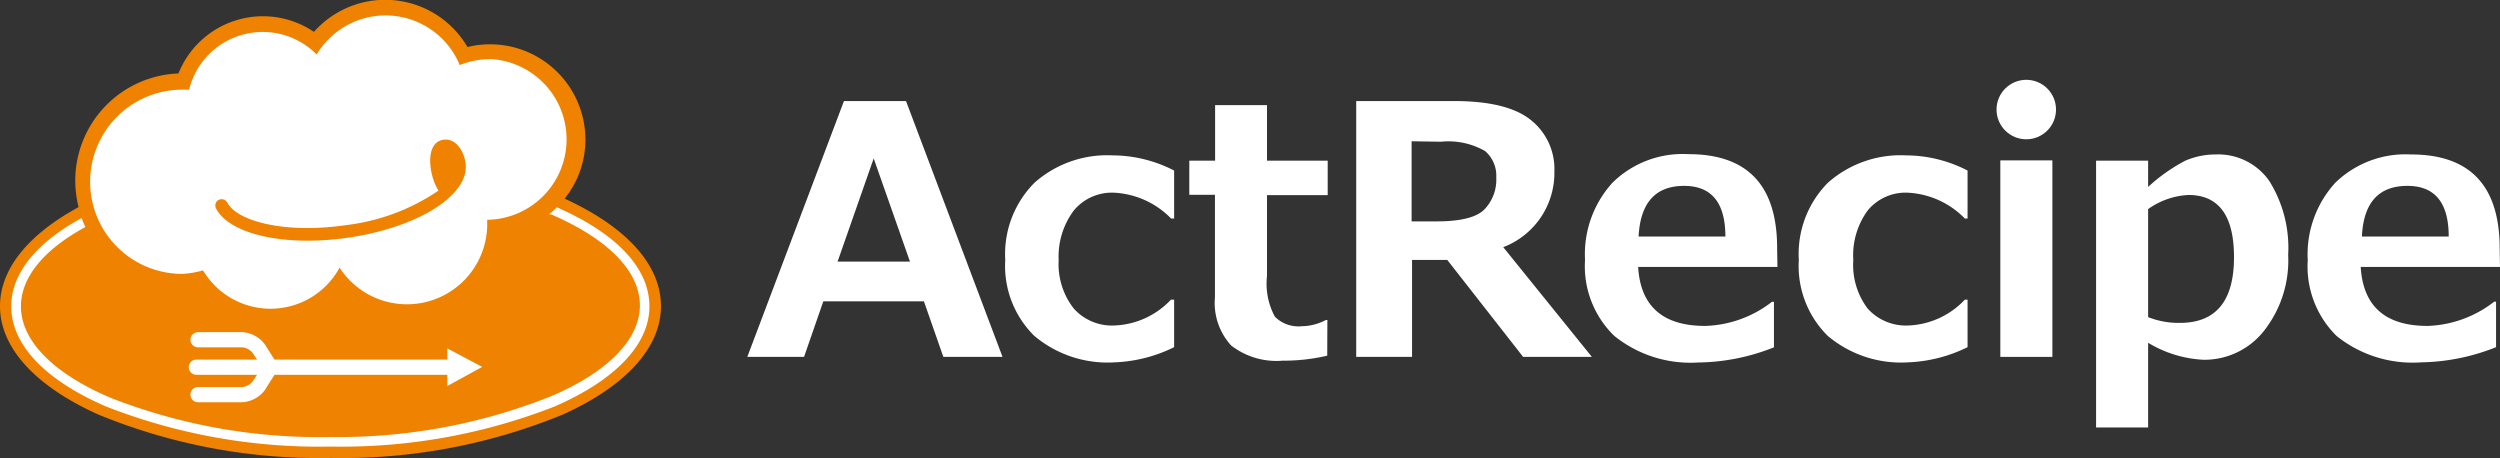 <?xml version="1.0" encoding="UTF-8"?> <svg xmlns="http://www.w3.org/2000/svg" id="Layer_1" data-name="Layer 1" viewBox="0 0 164.76 30.19"><rect x="0" y="0" width="164.76" height="30.19" fill="#333333" stroke="none"/><defs><style>.cls-1{fill:#ef8200;}.cls-2{fill:#fff;}</style></defs><title>Untitled-1</title><path class="cls-1" d="M37.83,17.5a6.18,6.18,0,0,0,1.37-3.89,6.28,6.28,0,0,0-6.28-6.28,6.2,6.2,0,0,0-1.49.18,6.28,6.28,0,0,0-10.12-1,6,6,0,0,0-8.93,2.74,7.07,7.07,0,0,0-6.8,7.05,7.25,7.25,0,0,0,.22,1.76C2.45,19.88.62,22.16.62,24.59c0,2.72,2.3,5.26,6.48,7.14a38.21,38.21,0,0,0,15.3,2.86,38.26,38.26,0,0,0,15.31-2.86c4.17-1.88,6.47-4.42,6.47-7.14S41.93,19.38,37.83,17.5Z" transform="translate(-0.62 -4.41)"></path><path class="cls-2" d="M37.32,18.07a4.5,4.5,0,0,1-.52.46l.12,0c3.79,1.63,5.87,3.77,5.87,6s-2.08,4.39-5.87,6A37.8,37.8,0,0,1,22.4,33.21,37.78,37.78,0,0,1,7.89,30.62C4.1,29,2,26.85,2,24.6c0-1.9,1.49-3.73,4.25-5.23A6.07,6.07,0,0,1,6,18.78c-3,1.63-4.64,3.66-4.64,5.82,0,2.52,2.22,4.86,6.25,6.6A38.47,38.47,0,0,0,22.4,33.84,38.52,38.52,0,0,0,37.17,31.2c4-1.74,6.25-4.08,6.25-6.6S41.26,19.8,37.32,18.07Z" transform="translate(-0.62 -4.41)"></path><path class="cls-2" d="M32.92,8.31a5.23,5.23,0,0,0-2,.39A5.29,5.29,0,0,0,21.49,8a5,5,0,0,0-8.41,2.32l-.45,0a6.07,6.07,0,0,0,0,12.14A6.21,6.21,0,0,0,14,22.23a5.18,5.18,0,0,0,9-.18,5.29,5.29,0,0,0,9.73-2.88c0-.09,0-.18,0-.28h.16a5.3,5.3,0,0,0,0-10.59Z" transform="translate(-0.62 -4.41)"></path><path class="cls-1" d="M31.29,15.07c-.11-.67-.61-1.57-1.45-1.45-1.28.19-.93,2.43-.32,3.35a13.73,13.73,0,0,1-6.12,2.28c-4.09.59-7.18-.29-7.8-1.49a.43.43,0,0,0-.56-.18.42.42,0,0,0-.18.57c.89,1.71,4.53,2.52,8.66,1.93,4.66-.67,8.08-2.83,7.78-4.93A.28.28,0,0,0,31.29,15.07Z" transform="translate(-0.62 -4.41)"></path><path class="cls-2" d="M32.4,28.59l-2.3-1.22v.74H18.71l-.63-1a2,2,0,0,0-1.5-.81H13.67a.49.49,0,0,0,0,1h2.91a1,1,0,0,1,.69.37l.29.44h-4a.48.48,0,0,0,0,1h4l-.29.44a1,1,0,0,1-.69.37H13.67a.49.49,0,0,0,0,1h2.91a2,2,0,0,0,1.5-.81l.63-1H30.1v.74Z" transform="translate(-0.62 -4.41)"></path><path class="cls-2" d="M66.69,27.93h-3.9l-1.28-3.66H54.88l-1.27,3.66H49.87l6.37-16.86h4.09Zm-6.1-6.28-2.39-6.8-2.38,6.8Z" transform="translate(-0.62 -4.41)"></path><path class="cls-2" d="M78,27.29a9.68,9.68,0,0,1-3.92,1,7.5,7.5,0,0,1-5.3-1.75,6.47,6.47,0,0,1-1.91-5,6.66,6.66,0,0,1,1.93-5.09,7.22,7.22,0,0,1,5.14-1.8,8.88,8.88,0,0,1,4.06,1v3.16H77.8a5.64,5.64,0,0,0-3.74-1.7,3.26,3.26,0,0,0-2.67,1.17,5.07,5.07,0,0,0-1,3.27,4.76,4.76,0,0,0,1,3.2,3.39,3.39,0,0,0,2.71,1.11,5.39,5.39,0,0,0,3.69-1.7H78Z" transform="translate(-0.62 -4.41)"></path><path class="cls-2" d="M88.09,27.85a12.61,12.61,0,0,1-2.94.33,4.87,4.87,0,0,1-3.39-1A4.15,4.15,0,0,1,80.69,24V17.25H79V15H80.7V11.34h3.42V15h4v2.27h-4v5.33a4.56,4.56,0,0,0,.52,2.68,2.19,2.19,0,0,0,1.77.63A3.51,3.51,0,0,0,88,25.5h.1Z" transform="translate(-0.62 -4.41)"></path><path class="cls-2" d="M105.53,27.93H101l-5-6.39H93.68v6.39H90V11.07h6.45q3.51,0,5.06,1.25a4.12,4.12,0,0,1,1.55,3.38,5.24,5.24,0,0,1-3.37,5ZM93.65,13.72V19h1.66c1.59,0,2.64-.27,3.15-.8a2.82,2.82,0,0,0,.77-2.08,2.15,2.15,0,0,0-.73-1.75,4.85,4.85,0,0,0-2.91-.62Z" transform="translate(-0.62 -4.41)"></path><path class="cls-2" d="M117.76,22h-9.18q.23,3.89,4.42,3.89a7.51,7.51,0,0,0,4.4-1.59h.13v3a13.86,13.86,0,0,1-5,1A8,8,0,0,1,107,26.54a6.39,6.39,0,0,1-1.92-5,7,7,0,0,1,1.82-5.1,6.6,6.6,0,0,1,5-1.87q5.85,0,5.84,6.21ZM114.33,20q0-3.34-2.72-3.34-2.83,0-3,3.34Z" transform="translate(-0.62 -4.41)"></path><path class="cls-2" d="M130.29,27.29a9.68,9.68,0,0,1-3.92,1,7.5,7.5,0,0,1-5.3-1.75,6.47,6.47,0,0,1-1.9-5,6.66,6.66,0,0,1,1.92-5.09,7.22,7.22,0,0,1,5.14-1.8,8.88,8.88,0,0,1,4.06,1v3.16h-.18a5.64,5.64,0,0,0-3.74-1.7,3.23,3.23,0,0,0-2.66,1.17,5,5,0,0,0-.95,3.27,4.76,4.76,0,0,0,.95,3.2,3.39,3.39,0,0,0,2.71,1.11,5.39,5.39,0,0,0,3.69-1.7h.18Z" transform="translate(-0.62 -4.41)"></path><rect class="cls-2" x="131.83" y="10.57" width="3.43" height="12.95"></rect><path class="cls-2" d="M142.19,27v5.58h-3.43V15h3.43v1.73A11.41,11.41,0,0,1,144.64,15a5,5,0,0,1,2-.41,4.1,4.1,0,0,1,3.53,1.74,8.31,8.31,0,0,1,1.25,4.88,7.51,7.51,0,0,1-1.59,5,5,5,0,0,1-4,1.91A7.79,7.79,0,0,1,142.19,27Zm0-8.82v7.13a5.48,5.48,0,0,0,2.09.38q3.57,0,3.57-4.33,0-4.1-3-4.1A5,5,0,0,0,142.19,18.19Z" transform="translate(-0.62 -4.41)"></path><path class="cls-2" d="M165.38,22H156.2q.23,3.89,4.41,3.89A7.53,7.53,0,0,0,165,24.29h.12v3a13.85,13.85,0,0,1-4.94,1,8,8,0,0,1-5.56-1.73,6.42,6.42,0,0,1-1.91-5,7,7,0,0,1,1.81-5.1,6.64,6.64,0,0,1,5-1.87q5.84,0,5.84,6.21ZM162,20q0-3.34-2.72-3.34-2.85,0-3,3.34Z" transform="translate(-0.62 -4.41)"></path><circle class="cls-2" cx="133.54" cy="7.22" r="1.96"></circle></svg> 